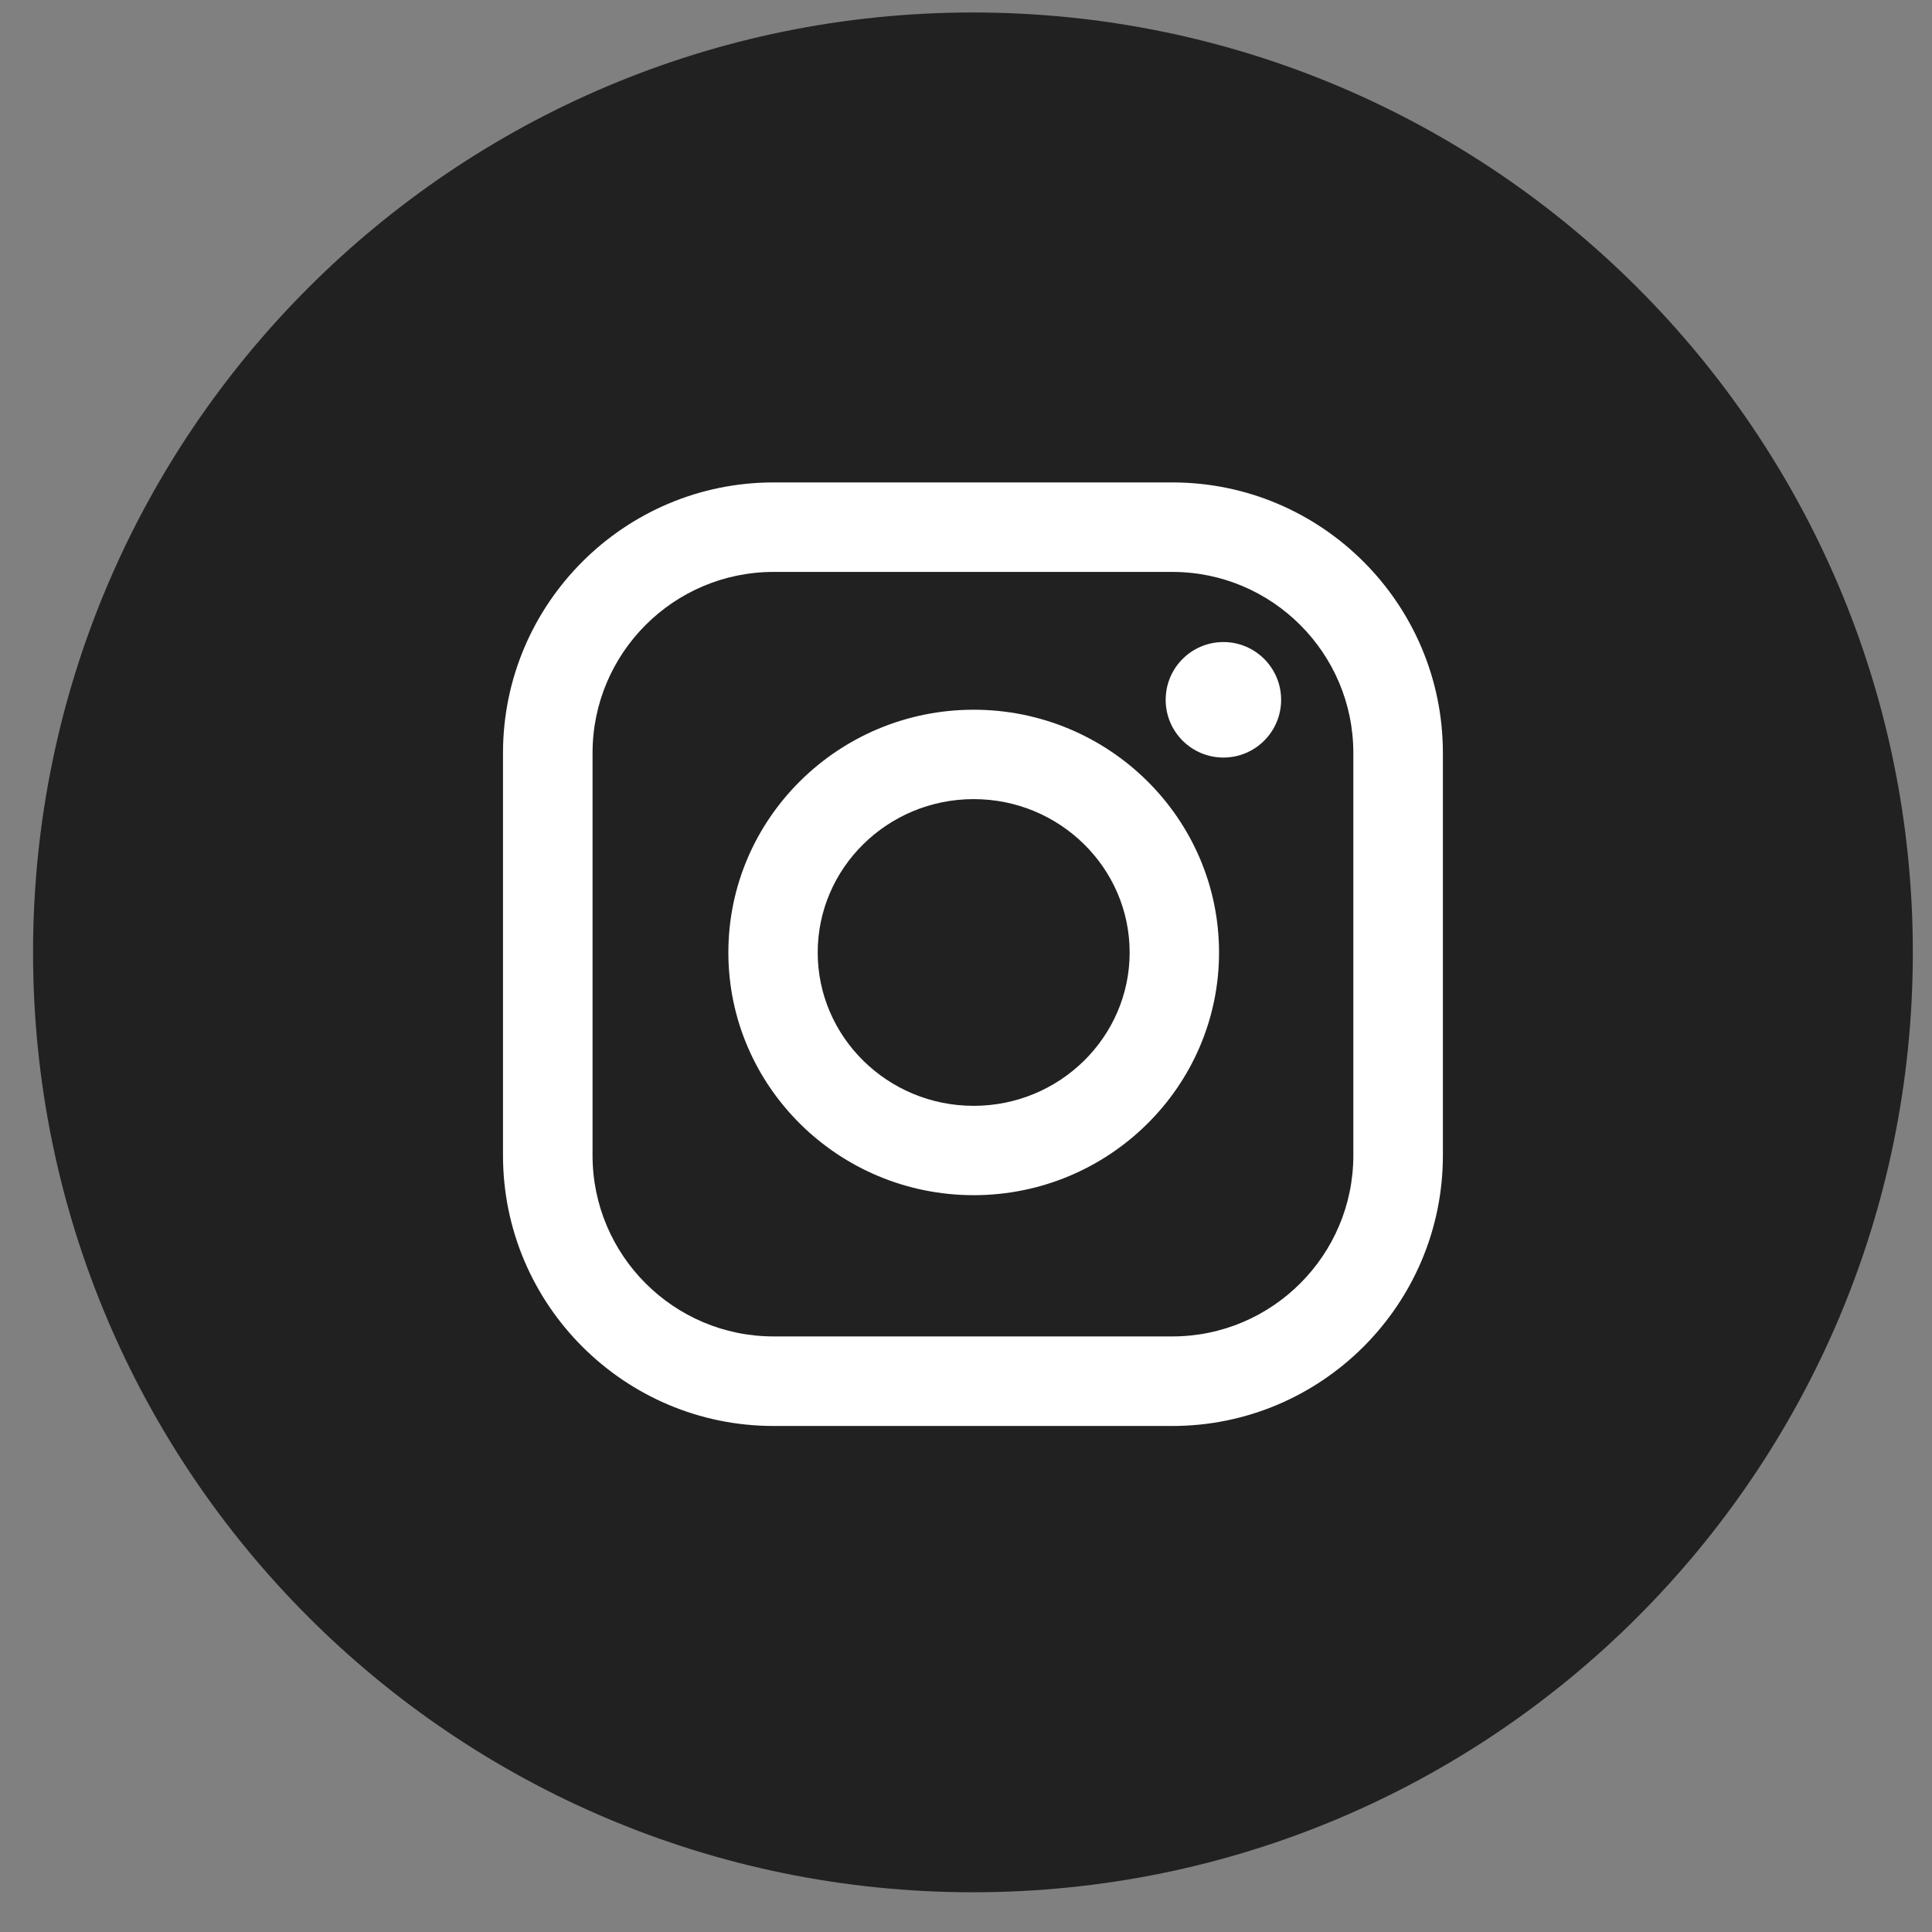 <?xml version="1.0" encoding="UTF-8"?> <svg xmlns="http://www.w3.org/2000/svg" width="37" height="37" viewBox="0 0 37 37" fill="none"><rect x="0" y="0" width="37" height="37" fill="#808080" stroke="none"/><g clip-path="url(#clip0_2089_2455)"><circle cx="18.632" cy="18.239" r="14.671" fill="white"></circle><path fill-rule="evenodd" clip-rule="evenodd" d="M18.633 36.239C28.574 36.239 36.633 28.18 36.633 18.239C36.633 8.298 28.574 0.239 18.633 0.239C8.692 0.239 0.633 8.298 0.633 18.239C0.633 28.18 8.692 36.239 18.633 36.239ZM9.633 14.42C9.633 11.563 11.957 9.239 14.814 9.239H22.452C25.309 9.239 27.633 11.563 27.633 14.42V22.128C27.633 24.985 25.309 27.309 22.452 27.309H14.814C11.957 27.309 9.633 24.985 9.633 22.128V14.42ZM22.452 25.594C24.363 25.594 25.918 24.039 25.918 22.128V14.42C25.918 12.508 24.363 10.953 22.452 10.953H14.814C12.902 10.953 11.348 12.508 11.348 14.42V22.128C11.348 24.039 12.902 25.594 14.814 25.594H22.452ZM13.949 18.241C13.949 15.677 16.057 13.592 18.647 13.592C21.238 13.592 23.346 15.677 23.346 18.241C23.346 20.804 21.238 22.889 18.647 22.889C16.056 22.889 13.949 20.804 13.949 18.241ZM15.66 18.241C15.66 19.86 17 21.178 18.647 21.178C20.294 21.178 21.634 19.86 21.634 18.241C21.634 16.621 20.294 15.304 18.647 15.304C17 15.304 15.66 16.621 15.66 18.241ZM23.43 14.508C24.04 14.508 24.535 14.013 24.535 13.402C24.535 12.791 24.04 12.296 23.43 12.296C22.819 12.296 22.324 12.791 22.324 13.402C22.324 14.013 22.819 14.508 23.43 14.508Z" fill="#212121"></path></g><defs><clipPath id="clip0_2089_2455"><rect width="36" height="36" fill="white" transform="translate(0.633 0.239)"></rect></clipPath></defs></svg> 